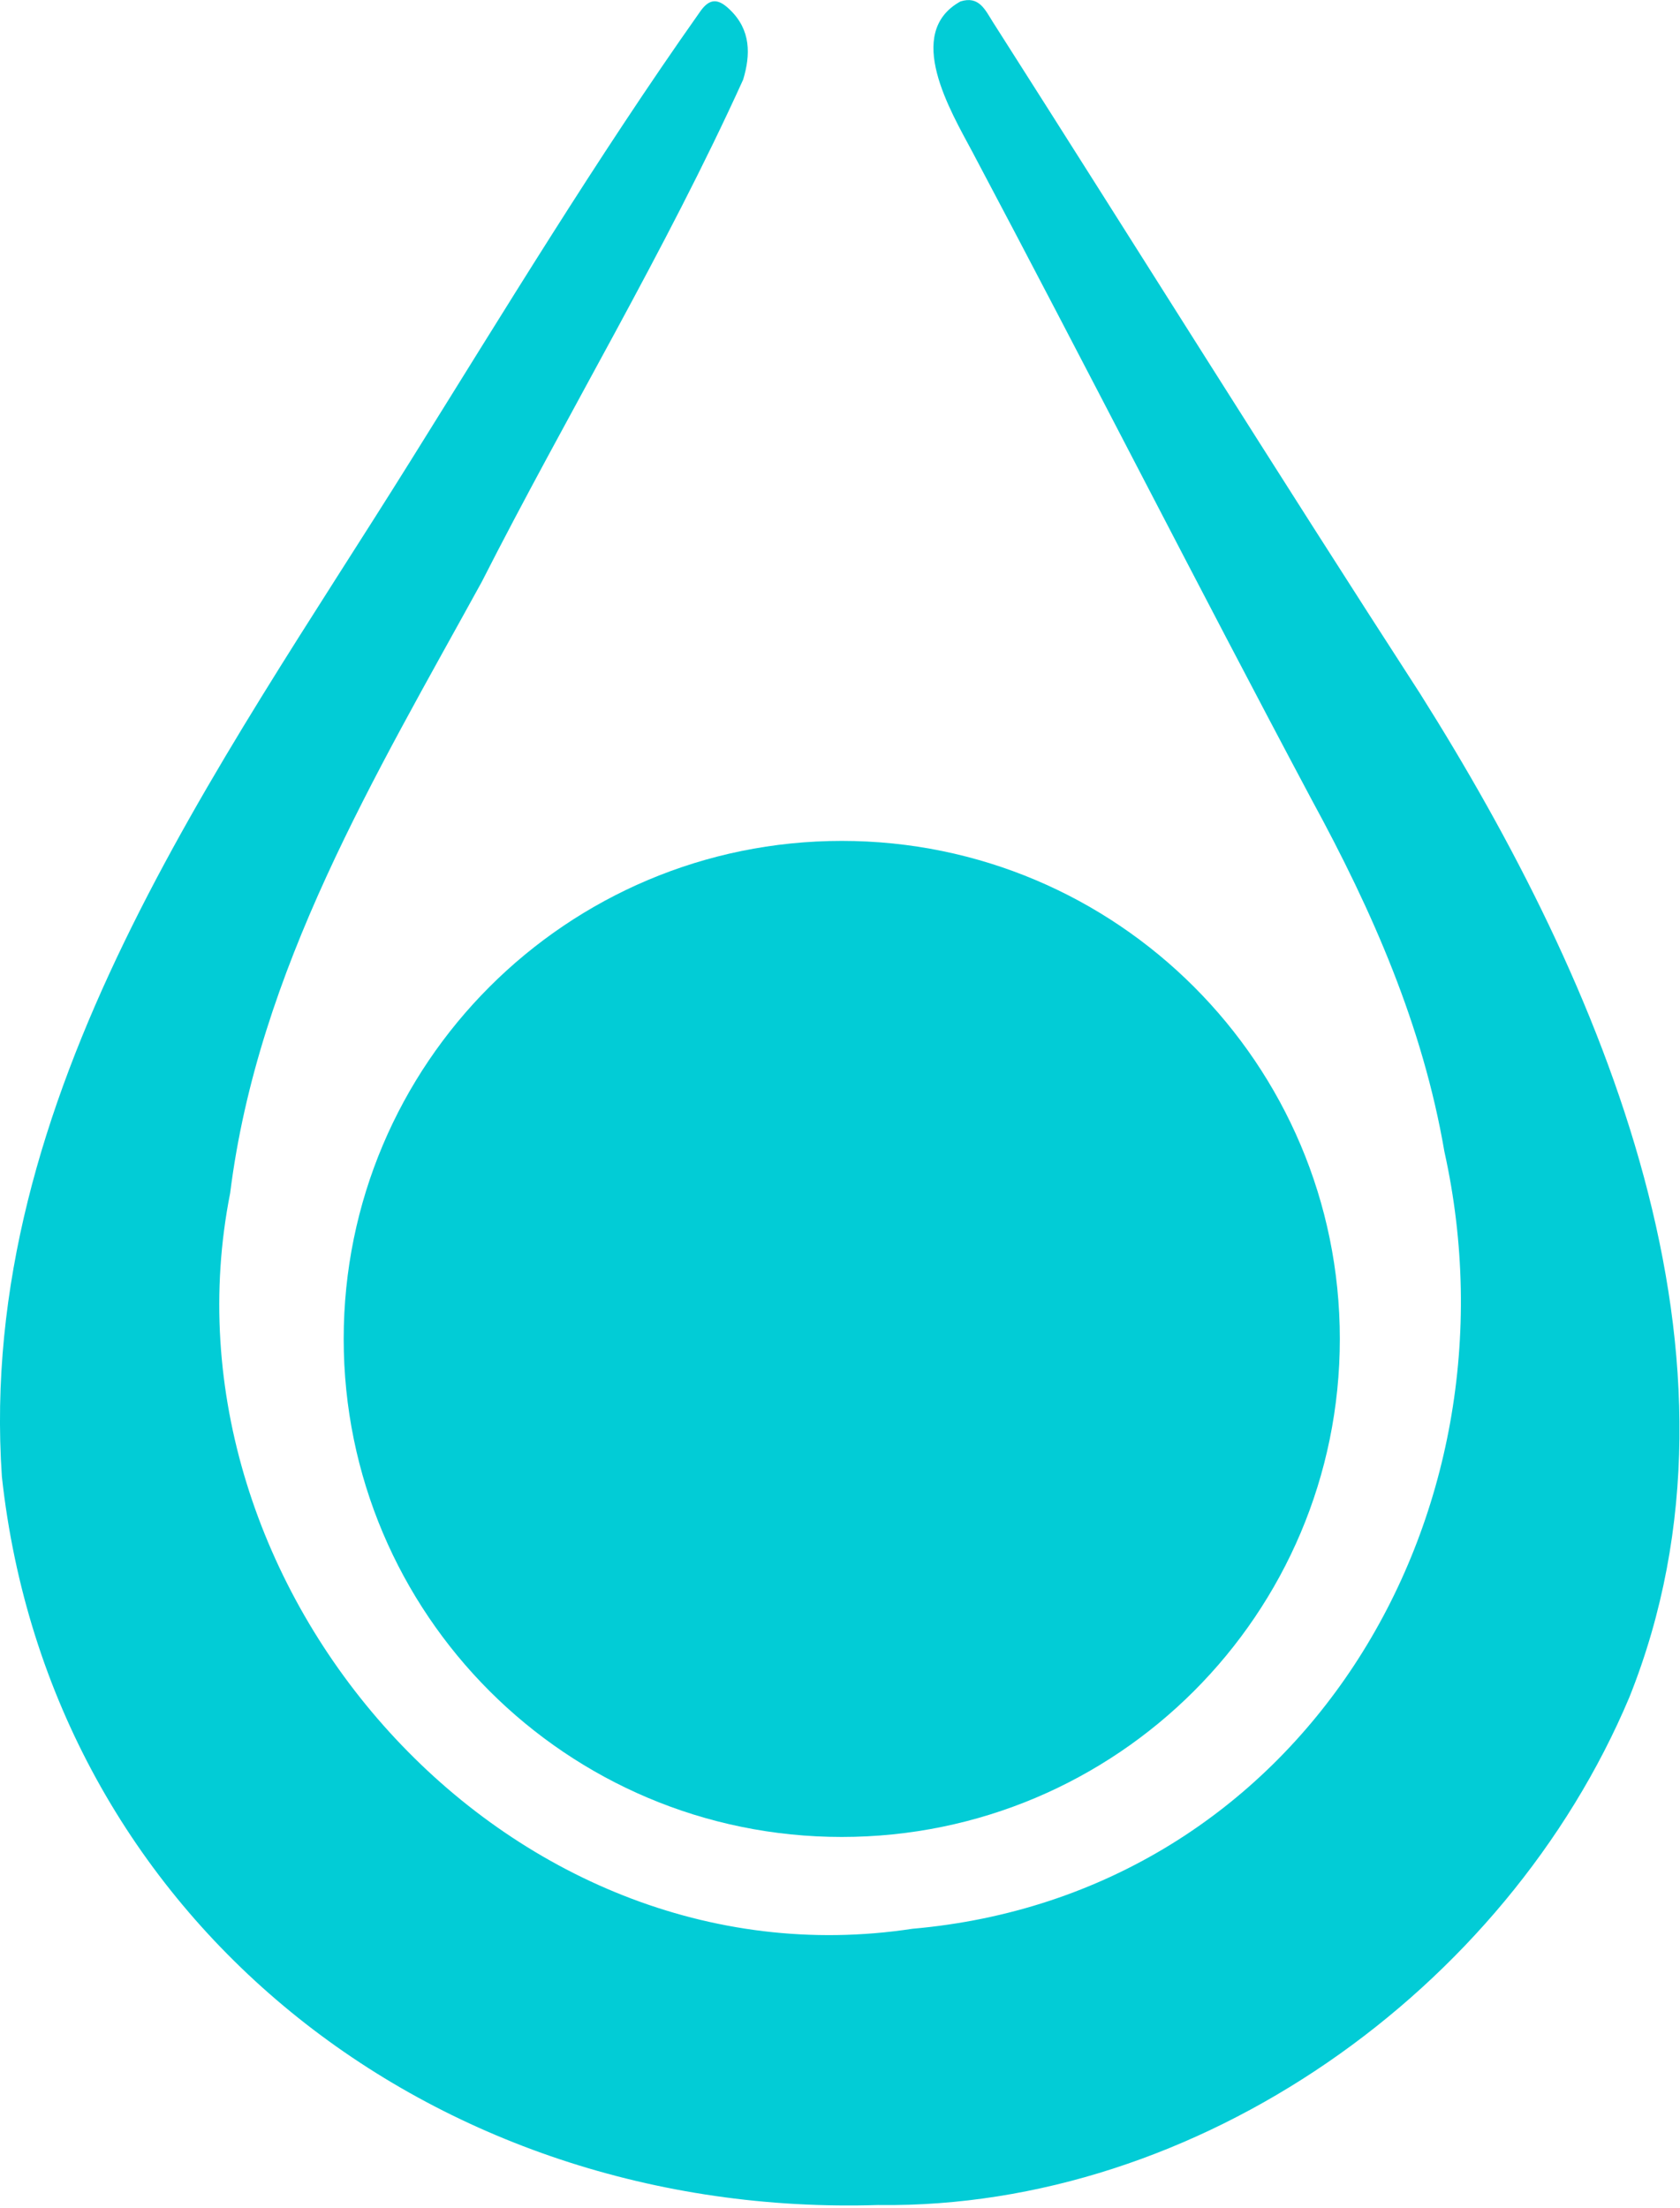 <?xml version="1.0" encoding="UTF-8"?>
<svg data-bbox="-0.004 0.015 390.887 513.329" xmlns="http://www.w3.org/2000/svg" viewBox="0 0 391 514" height="514" width="391" data-type="color">
    <g>
        <g clip-path="url(#16067fc5-4969-4be1-b027-b800b8f47d2d)">
            <path fill="#02CCD6" d="M204.54 513.231c-104.05 3.32-192.88-66.69-204.1-169.5-6.02-88.52 50.36-164.73 94.97-236.24 21.96-35.17 43.43-70.64 67.35-104.52 2.36-3.54 4.39-3.36 7.14-.69 4.89 4.73 4.8 10.46 3.06 16.25-18.11 39.92-40.96 77.8-60.85 116.93-24.78 45.12-52.04 90.21-58.55 142.28-18.16 91.85 64.17 185.61 158.77 171.2 90.33-7.91 142.76-95.58 123.83-180.93-5.02-29.28-16.75-55.94-30.87-81.85-26.69-50.11-52.42-100.74-79.03-150.9-5.01-9.4-15.94-27.62-2.72-34.93 4.3-1.35 5.71 1.89 7.54 4.8 33.21 52.09 65.91 104.52 99.47 156.38 42.43 67.3 80.18 154.8 48.66 233.55-28.77 68.32-100.5 119.07-174.65 118.18z" data-color="1"/>
            <path fill="#02CCD6" d="M195.91 427.567c64.021 0 115.92-51.9 115.92-115.92s-51.899-115.92-115.92-115.92-115.92 51.899-115.92 115.92c0 64.02 51.899 115.92 115.92 115.92" data-color="1"/>
        </g>
        <defs fill="none">
            <clipPath id="16067fc5-4969-4be1-b027-b800b8f47d2d">
                <path fill="#ffffff" d="M390.87 0v513.34H0V0z"/>
            </clipPath>
        </defs>
    </g>
</svg>
